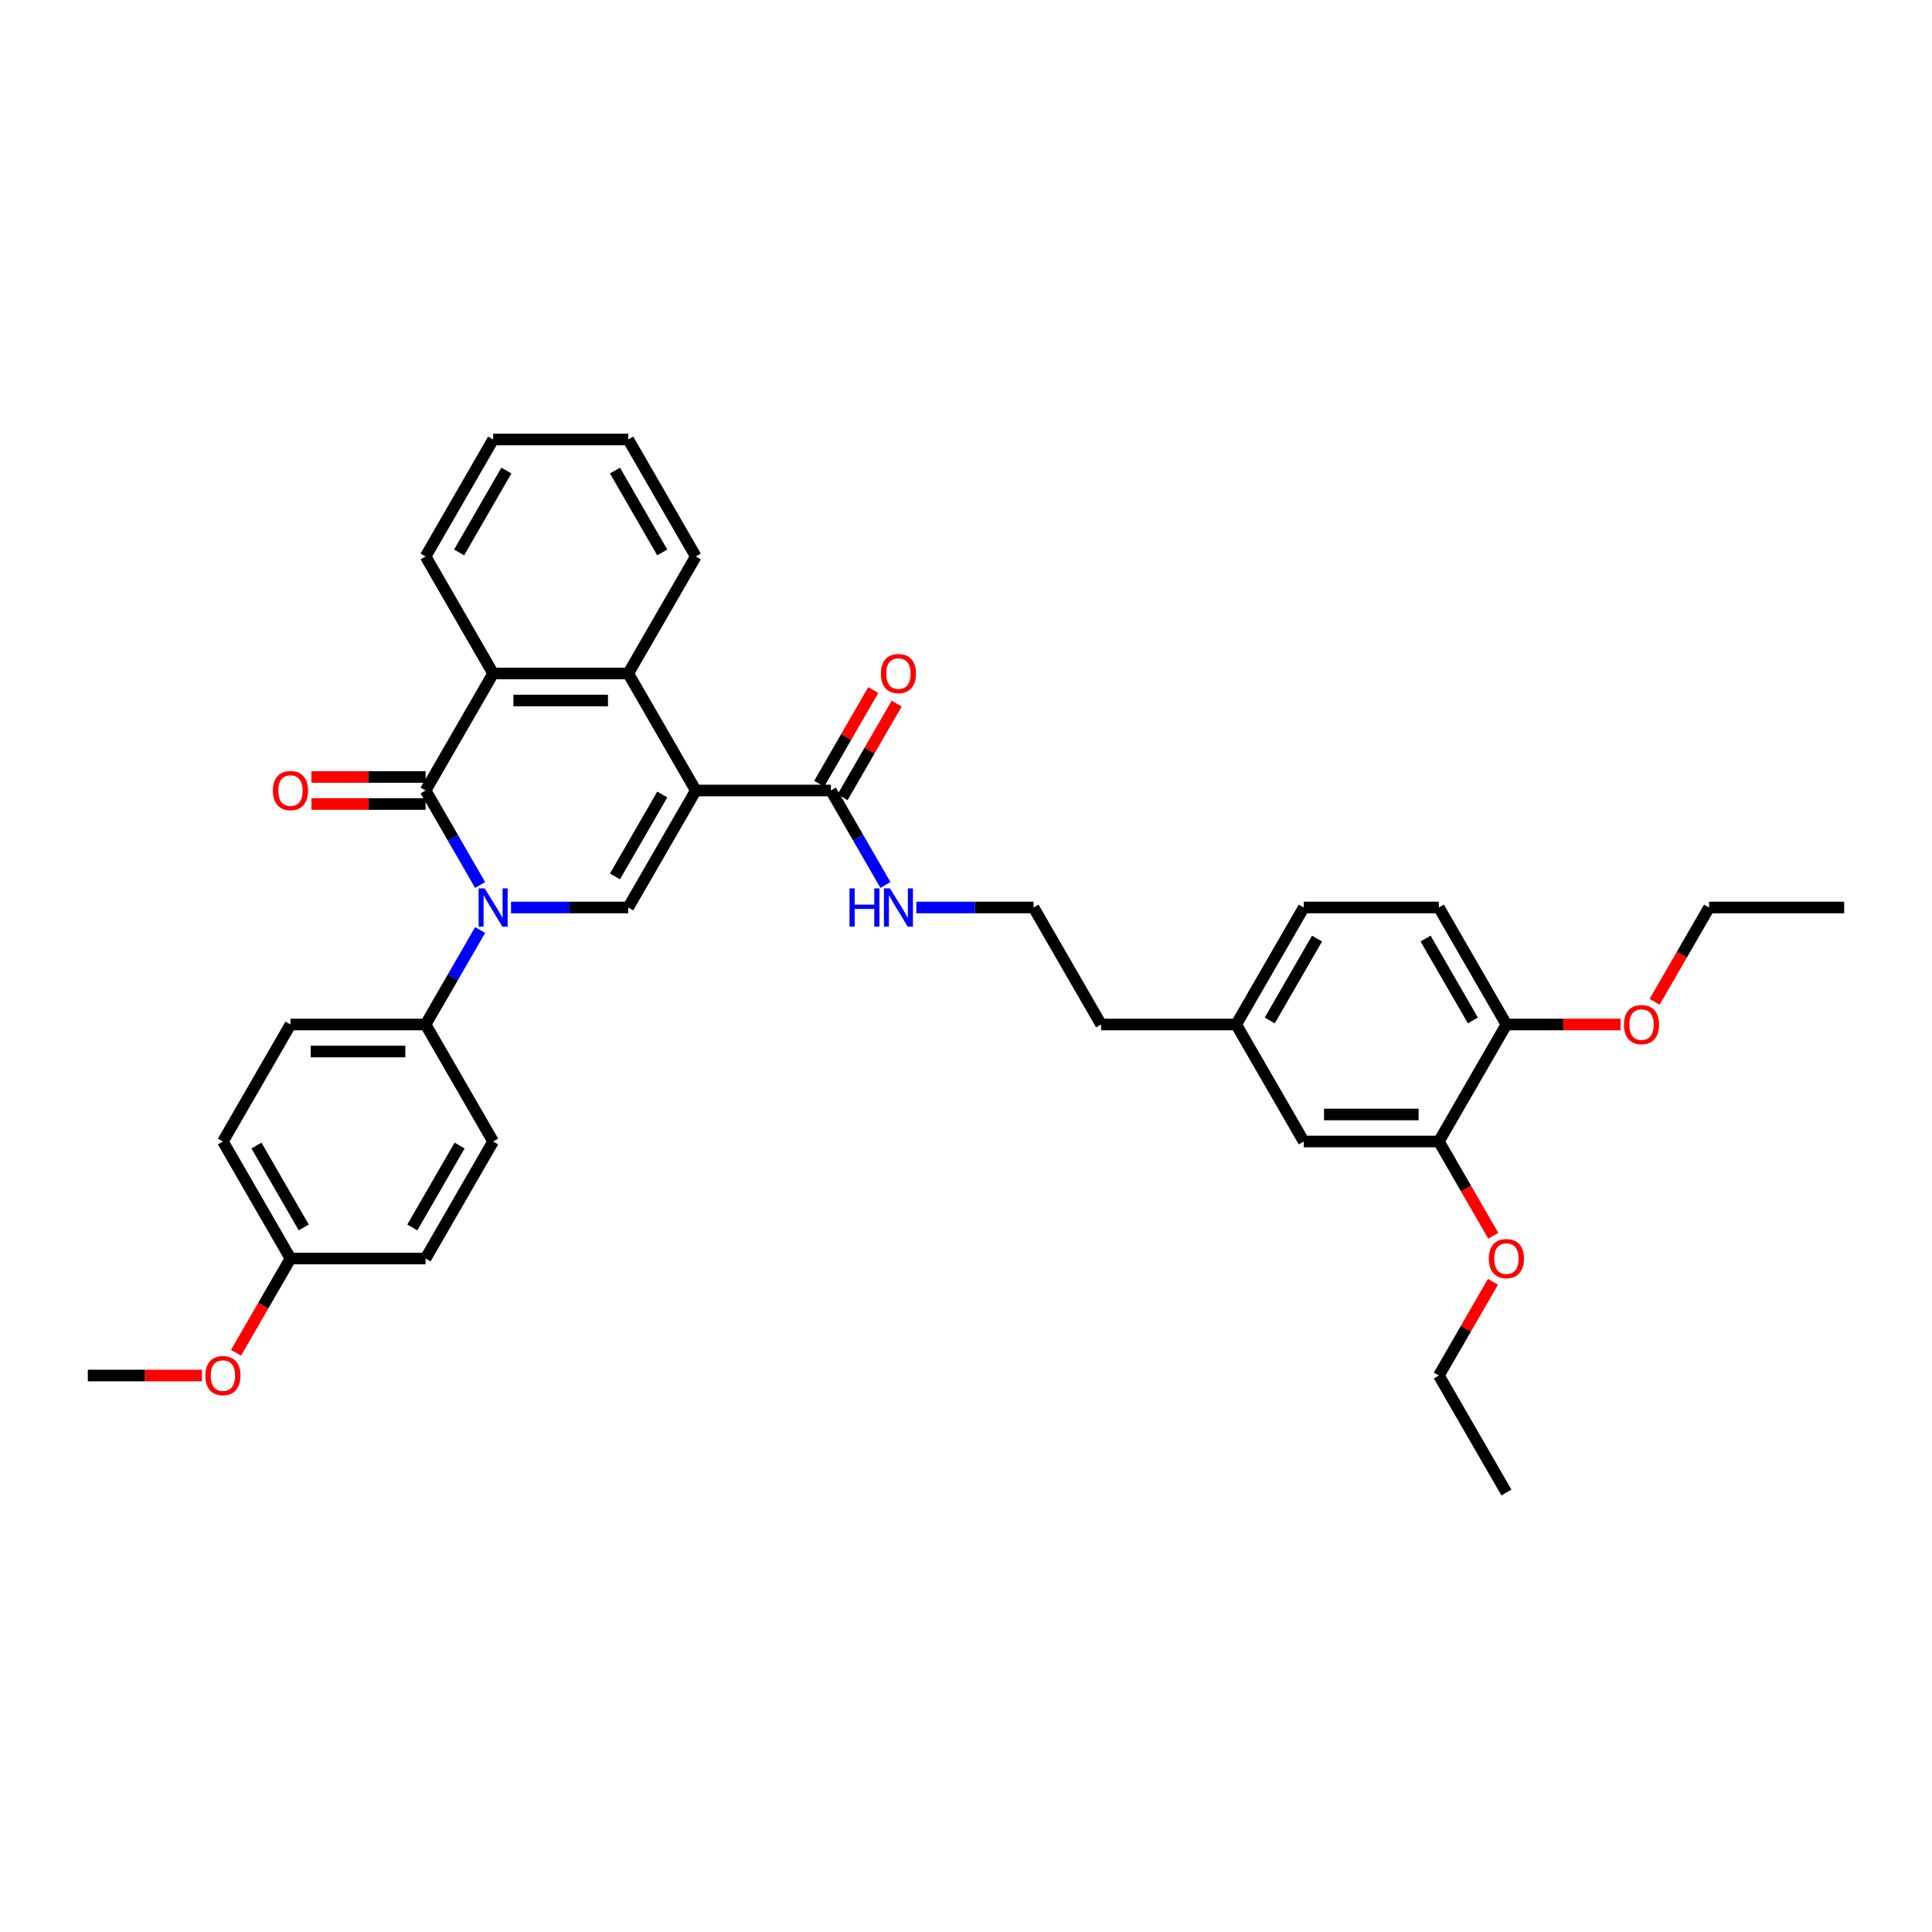 <?xml version='1.0' encoding='iso-8859-1'?>
<svg version='1.1' baseProfile='full'
              xmlns='http://www.w3.org/2000/svg'
                      xmlns:rdkit='http://www.rdkit.org/xml'
                      xmlns:xlink='http://www.w3.org/1999/xlink'
                  xml:space='preserve'
width='1000px' height='1000px' viewBox='0 0 1000 1000'>
<!-- END OF HEADER -->
<rect style='opacity:1.0;fill:#FFFFFF;stroke:none' width='1000' height='1000' x='0' y='0'> </rect>
<path class='bond-2' d='M 360.14,409.158 L 325.175,469.719' style='fill:none;fill-rule:evenodd;stroke:#000000;stroke-width:6px;stroke-linecap:butt;stroke-linejoin:miter;stroke-opacity:1' />
<path class='bond-2' d='M 342.783,411.249 L 318.307,453.642' style='fill:none;fill-rule:evenodd;stroke:#000000;stroke-width:6px;stroke-linecap:butt;stroke-linejoin:miter;stroke-opacity:1' />
<path class='bond-3' d='M 360.14,409.158 L 325.175,348.597' style='fill:none;fill-rule:evenodd;stroke:#000000;stroke-width:6px;stroke-linecap:butt;stroke-linejoin:miter;stroke-opacity:1' />
<path class='bond-5' d='M 360.14,409.158 L 430.07,409.158' style='fill:none;fill-rule:evenodd;stroke:#000000;stroke-width:6px;stroke-linecap:butt;stroke-linejoin:miter;stroke-opacity:1' />
<path class='bond-0' d='M 264.503,469.719 L 294.839,469.719' style='fill:none;fill-rule:evenodd;stroke:#0000FF;stroke-width:6px;stroke-linecap:butt;stroke-linejoin:miter;stroke-opacity:1' />
<path class='bond-0' d='M 294.839,469.719 L 325.175,469.719' style='fill:none;fill-rule:evenodd;stroke:#000000;stroke-width:6px;stroke-linecap:butt;stroke-linejoin:miter;stroke-opacity:1' />
<path class='bond-6' d='M 248.518,481.37 L 234.399,505.825' style='fill:none;fill-rule:evenodd;stroke:#0000FF;stroke-width:6px;stroke-linecap:butt;stroke-linejoin:miter;stroke-opacity:1' />
<path class='bond-6' d='M 234.399,505.825 L 220.28,530.281' style='fill:none;fill-rule:evenodd;stroke:#000000;stroke-width:6px;stroke-linecap:butt;stroke-linejoin:miter;stroke-opacity:1' />
<path class='bond-35' d='M 248.518,458.069 L 234.399,433.614' style='fill:none;fill-rule:evenodd;stroke:#0000FF;stroke-width:6px;stroke-linecap:butt;stroke-linejoin:miter;stroke-opacity:1' />
<path class='bond-35' d='M 234.399,433.614 L 220.28,409.158' style='fill:none;fill-rule:evenodd;stroke:#000000;stroke-width:6px;stroke-linecap:butt;stroke-linejoin:miter;stroke-opacity:1' />
<path class='bond-1' d='M 220.28,409.158 L 255.245,348.597' style='fill:none;fill-rule:evenodd;stroke:#000000;stroke-width:6px;stroke-linecap:butt;stroke-linejoin:miter;stroke-opacity:1' />
<path class='bond-8' d='M 220.28,402.165 L 190.734,402.165' style='fill:none;fill-rule:evenodd;stroke:#000000;stroke-width:6px;stroke-linecap:butt;stroke-linejoin:miter;stroke-opacity:1' />
<path class='bond-8' d='M 190.734,402.165 L 161.189,402.165' style='fill:none;fill-rule:evenodd;stroke:#FF0000;stroke-width:6px;stroke-linecap:butt;stroke-linejoin:miter;stroke-opacity:1' />
<path class='bond-8' d='M 220.28,416.151 L 190.734,416.151' style='fill:none;fill-rule:evenodd;stroke:#000000;stroke-width:6px;stroke-linecap:butt;stroke-linejoin:miter;stroke-opacity:1' />
<path class='bond-8' d='M 190.734,416.151 L 161.189,416.151' style='fill:none;fill-rule:evenodd;stroke:#FF0000;stroke-width:6px;stroke-linecap:butt;stroke-linejoin:miter;stroke-opacity:1' />
<path class='bond-4' d='M 325.175,348.597 L 255.245,348.597' style='fill:none;fill-rule:evenodd;stroke:#000000;stroke-width:6px;stroke-linecap:butt;stroke-linejoin:miter;stroke-opacity:1' />
<path class='bond-4' d='M 314.685,362.583 L 265.734,362.583' style='fill:none;fill-rule:evenodd;stroke:#000000;stroke-width:6px;stroke-linecap:butt;stroke-linejoin:miter;stroke-opacity:1' />
<path class='bond-22' d='M 325.175,348.597 L 360.14,288.036' style='fill:none;fill-rule:evenodd;stroke:#000000;stroke-width:6px;stroke-linecap:butt;stroke-linejoin:miter;stroke-opacity:1' />
<path class='bond-23' d='M 255.245,348.597 L 220.28,288.036' style='fill:none;fill-rule:evenodd;stroke:#000000;stroke-width:6px;stroke-linecap:butt;stroke-linejoin:miter;stroke-opacity:1' />
<path class='bond-10' d='M 436.126,412.655 L 450.124,388.409' style='fill:none;fill-rule:evenodd;stroke:#000000;stroke-width:6px;stroke-linecap:butt;stroke-linejoin:miter;stroke-opacity:1' />
<path class='bond-10' d='M 450.124,388.409 L 464.123,364.163' style='fill:none;fill-rule:evenodd;stroke:#FF0000;stroke-width:6px;stroke-linecap:butt;stroke-linejoin:miter;stroke-opacity:1' />
<path class='bond-10' d='M 424.014,405.662 L 438.012,381.416' style='fill:none;fill-rule:evenodd;stroke:#000000;stroke-width:6px;stroke-linecap:butt;stroke-linejoin:miter;stroke-opacity:1' />
<path class='bond-10' d='M 438.012,381.416 L 452.01,357.17' style='fill:none;fill-rule:evenodd;stroke:#FF0000;stroke-width:6px;stroke-linecap:butt;stroke-linejoin:miter;stroke-opacity:1' />
<path class='bond-12' d='M 430.07,409.158 L 444.189,433.614' style='fill:none;fill-rule:evenodd;stroke:#000000;stroke-width:6px;stroke-linecap:butt;stroke-linejoin:miter;stroke-opacity:1' />
<path class='bond-12' d='M 444.189,433.614 L 458.309,458.069' style='fill:none;fill-rule:evenodd;stroke:#0000FF;stroke-width:6px;stroke-linecap:butt;stroke-linejoin:miter;stroke-opacity:1' />
<path class='bond-13' d='M 220.28,530.281 L 150.35,530.281' style='fill:none;fill-rule:evenodd;stroke:#000000;stroke-width:6px;stroke-linecap:butt;stroke-linejoin:miter;stroke-opacity:1' />
<path class='bond-13' d='M 209.79,544.267 L 160.839,544.267' style='fill:none;fill-rule:evenodd;stroke:#000000;stroke-width:6px;stroke-linecap:butt;stroke-linejoin:miter;stroke-opacity:1' />
<path class='bond-14' d='M 220.28,530.281 L 255.245,590.842' style='fill:none;fill-rule:evenodd;stroke:#000000;stroke-width:6px;stroke-linecap:butt;stroke-linejoin:miter;stroke-opacity:1' />
<path class='bond-7' d='M 744.755,590.842 L 674.825,590.842' style='fill:none;fill-rule:evenodd;stroke:#000000;stroke-width:6px;stroke-linecap:butt;stroke-linejoin:miter;stroke-opacity:1' />
<path class='bond-7' d='M 734.266,576.856 L 685.315,576.856' style='fill:none;fill-rule:evenodd;stroke:#000000;stroke-width:6px;stroke-linecap:butt;stroke-linejoin:miter;stroke-opacity:1' />
<path class='bond-21' d='M 744.755,590.842 L 758.842,615.241' style='fill:none;fill-rule:evenodd;stroke:#000000;stroke-width:6px;stroke-linecap:butt;stroke-linejoin:miter;stroke-opacity:1' />
<path class='bond-21' d='M 758.842,615.241 L 772.929,639.641' style='fill:none;fill-rule:evenodd;stroke:#FF0000;stroke-width:6px;stroke-linecap:butt;stroke-linejoin:miter;stroke-opacity:1' />
<path class='bond-38' d='M 744.755,590.842 L 779.72,530.281' style='fill:none;fill-rule:evenodd;stroke:#000000;stroke-width:6px;stroke-linecap:butt;stroke-linejoin:miter;stroke-opacity:1' />
<path class='bond-9' d='M 779.72,530.281 L 744.755,469.719' style='fill:none;fill-rule:evenodd;stroke:#000000;stroke-width:6px;stroke-linecap:butt;stroke-linejoin:miter;stroke-opacity:1' />
<path class='bond-9' d='M 762.363,528.189 L 737.888,485.797' style='fill:none;fill-rule:evenodd;stroke:#000000;stroke-width:6px;stroke-linecap:butt;stroke-linejoin:miter;stroke-opacity:1' />
<path class='bond-24' d='M 779.72,530.281 L 809.266,530.281' style='fill:none;fill-rule:evenodd;stroke:#000000;stroke-width:6px;stroke-linecap:butt;stroke-linejoin:miter;stroke-opacity:1' />
<path class='bond-24' d='M 809.266,530.281 L 838.811,530.281' style='fill:none;fill-rule:evenodd;stroke:#FF0000;stroke-width:6px;stroke-linecap:butt;stroke-linejoin:miter;stroke-opacity:1' />
<path class='bond-11' d='M 674.825,590.842 L 639.86,530.281' style='fill:none;fill-rule:evenodd;stroke:#000000;stroke-width:6px;stroke-linecap:butt;stroke-linejoin:miter;stroke-opacity:1' />
<path class='bond-25' d='M 474.294,469.719 L 504.629,469.719' style='fill:none;fill-rule:evenodd;stroke:#0000FF;stroke-width:6px;stroke-linecap:butt;stroke-linejoin:miter;stroke-opacity:1' />
<path class='bond-25' d='M 504.629,469.719 L 534.965,469.719' style='fill:none;fill-rule:evenodd;stroke:#000000;stroke-width:6px;stroke-linecap:butt;stroke-linejoin:miter;stroke-opacity:1' />
<path class='bond-20' d='M 150.35,530.281 L 115.385,590.842' style='fill:none;fill-rule:evenodd;stroke:#000000;stroke-width:6px;stroke-linecap:butt;stroke-linejoin:miter;stroke-opacity:1' />
<path class='bond-19' d='M 255.245,590.842 L 220.28,651.403' style='fill:none;fill-rule:evenodd;stroke:#000000;stroke-width:6px;stroke-linecap:butt;stroke-linejoin:miter;stroke-opacity:1' />
<path class='bond-19' d='M 237.888,592.933 L 213.412,635.326' style='fill:none;fill-rule:evenodd;stroke:#000000;stroke-width:6px;stroke-linecap:butt;stroke-linejoin:miter;stroke-opacity:1' />
<path class='bond-15' d='M 744.755,469.719 L 674.825,469.719' style='fill:none;fill-rule:evenodd;stroke:#000000;stroke-width:6px;stroke-linecap:butt;stroke-linejoin:miter;stroke-opacity:1' />
<path class='bond-16' d='M 639.86,530.281 L 569.93,530.281' style='fill:none;fill-rule:evenodd;stroke:#000000;stroke-width:6px;stroke-linecap:butt;stroke-linejoin:miter;stroke-opacity:1' />
<path class='bond-18' d='M 639.86,530.281 L 674.825,469.719' style='fill:none;fill-rule:evenodd;stroke:#000000;stroke-width:6px;stroke-linecap:butt;stroke-linejoin:miter;stroke-opacity:1' />
<path class='bond-18' d='M 657.217,528.189 L 681.693,485.797' style='fill:none;fill-rule:evenodd;stroke:#000000;stroke-width:6px;stroke-linecap:butt;stroke-linejoin:miter;stroke-opacity:1' />
<path class='bond-17' d='M 150.35,651.403 L 220.28,651.403' style='fill:none;fill-rule:evenodd;stroke:#000000;stroke-width:6px;stroke-linecap:butt;stroke-linejoin:miter;stroke-opacity:1' />
<path class='bond-26' d='M 150.35,651.403 L 136.263,675.803' style='fill:none;fill-rule:evenodd;stroke:#000000;stroke-width:6px;stroke-linecap:butt;stroke-linejoin:miter;stroke-opacity:1' />
<path class='bond-26' d='M 136.263,675.803 L 122.176,700.202' style='fill:none;fill-rule:evenodd;stroke:#FF0000;stroke-width:6px;stroke-linecap:butt;stroke-linejoin:miter;stroke-opacity:1' />
<path class='bond-37' d='M 150.35,651.403 L 115.385,590.842' style='fill:none;fill-rule:evenodd;stroke:#000000;stroke-width:6px;stroke-linecap:butt;stroke-linejoin:miter;stroke-opacity:1' />
<path class='bond-37' d='M 157.217,635.326 L 132.742,592.933' style='fill:none;fill-rule:evenodd;stroke:#000000;stroke-width:6px;stroke-linecap:butt;stroke-linejoin:miter;stroke-opacity:1' />
<path class='bond-28' d='M 772.752,663.473 L 758.753,687.719' style='fill:none;fill-rule:evenodd;stroke:#FF0000;stroke-width:6px;stroke-linecap:butt;stroke-linejoin:miter;stroke-opacity:1' />
<path class='bond-28' d='M 758.753,687.719 L 744.755,711.964' style='fill:none;fill-rule:evenodd;stroke:#000000;stroke-width:6px;stroke-linecap:butt;stroke-linejoin:miter;stroke-opacity:1' />
<path class='bond-31' d='M 360.14,288.036 L 325.175,227.475' style='fill:none;fill-rule:evenodd;stroke:#000000;stroke-width:6px;stroke-linecap:butt;stroke-linejoin:miter;stroke-opacity:1' />
<path class='bond-31' d='M 342.783,285.945 L 318.307,243.552' style='fill:none;fill-rule:evenodd;stroke:#000000;stroke-width:6px;stroke-linecap:butt;stroke-linejoin:miter;stroke-opacity:1' />
<path class='bond-36' d='M 220.28,288.036 L 255.245,227.475' style='fill:none;fill-rule:evenodd;stroke:#000000;stroke-width:6px;stroke-linecap:butt;stroke-linejoin:miter;stroke-opacity:1' />
<path class='bond-36' d='M 237.637,285.945 L 262.112,243.552' style='fill:none;fill-rule:evenodd;stroke:#000000;stroke-width:6px;stroke-linecap:butt;stroke-linejoin:miter;stroke-opacity:1' />
<path class='bond-29' d='M 856.441,518.518 L 870.528,494.119' style='fill:none;fill-rule:evenodd;stroke:#FF0000;stroke-width:6px;stroke-linecap:butt;stroke-linejoin:miter;stroke-opacity:1' />
<path class='bond-29' d='M 870.528,494.119 L 884.615,469.719' style='fill:none;fill-rule:evenodd;stroke:#000000;stroke-width:6px;stroke-linecap:butt;stroke-linejoin:miter;stroke-opacity:1' />
<path class='bond-27' d='M 534.965,469.719 L 569.93,530.281' style='fill:none;fill-rule:evenodd;stroke:#000000;stroke-width:6px;stroke-linecap:butt;stroke-linejoin:miter;stroke-opacity:1' />
<path class='bond-30' d='M 104.545,711.964 L 75,711.964' style='fill:none;fill-rule:evenodd;stroke:#FF0000;stroke-width:6px;stroke-linecap:butt;stroke-linejoin:miter;stroke-opacity:1' />
<path class='bond-30' d='M 75,711.964 L 45.455,711.964' style='fill:none;fill-rule:evenodd;stroke:#000000;stroke-width:6px;stroke-linecap:butt;stroke-linejoin:miter;stroke-opacity:1' />
<path class='bond-34' d='M 744.755,711.964 L 779.72,772.525' style='fill:none;fill-rule:evenodd;stroke:#000000;stroke-width:6px;stroke-linecap:butt;stroke-linejoin:miter;stroke-opacity:1' />
<path class='bond-33' d='M 884.615,469.719 L 954.545,469.719' style='fill:none;fill-rule:evenodd;stroke:#000000;stroke-width:6px;stroke-linecap:butt;stroke-linejoin:miter;stroke-opacity:1' />
<path class='bond-32' d='M 325.175,227.475 L 255.245,227.475' style='fill:none;fill-rule:evenodd;stroke:#000000;stroke-width:6px;stroke-linecap:butt;stroke-linejoin:miter;stroke-opacity:1' />
<path  class='atom-1' d='M 250.867 459.817
L 257.357 470.307
Q 258 471.342, 259.035 473.216
Q 260.07 475.09, 260.126 475.202
L 260.126 459.817
L 262.755 459.817
L 262.755 479.621
L 260.042 479.621
L 253.077 468.153
Q 252.266 466.81, 251.399 465.272
Q 250.559 463.733, 250.308 463.258
L 250.308 479.621
L 247.734 479.621
L 247.734 459.817
L 250.867 459.817
' fill='#0000FF'/>
<path  class='atom-9' d='M 141.259 409.214
Q 141.259 404.459, 143.608 401.802
Q 145.958 399.144, 150.35 399.144
Q 154.741 399.144, 157.091 401.802
Q 159.441 404.459, 159.441 409.214
Q 159.441 414.025, 157.063 416.767
Q 154.685 419.48, 150.35 419.48
Q 145.986 419.48, 143.608 416.767
Q 141.259 414.053, 141.259 409.214
M 150.35 417.242
Q 153.371 417.242, 154.993 415.228
Q 156.643 413.186, 156.643 409.214
Q 156.643 405.326, 154.993 403.368
Q 153.371 401.382, 150.35 401.382
Q 147.329 401.382, 145.678 403.34
Q 144.056 405.298, 144.056 409.214
Q 144.056 413.214, 145.678 415.228
Q 147.329 417.242, 150.35 417.242
' fill='#FF0000'/>
<path  class='atom-11' d='M 455.944 348.653
Q 455.944 343.898, 458.294 341.24
Q 460.643 338.583, 465.035 338.583
Q 469.427 338.583, 471.776 341.24
Q 474.126 343.898, 474.126 348.653
Q 474.126 353.464, 471.748 356.205
Q 469.371 358.919, 465.035 358.919
Q 460.671 358.919, 458.294 356.205
Q 455.944 353.492, 455.944 348.653
M 465.035 356.681
Q 468.056 356.681, 469.678 354.667
Q 471.329 352.625, 471.329 348.653
Q 471.329 344.765, 469.678 342.807
Q 468.056 340.821, 465.035 340.821
Q 462.014 340.821, 460.364 342.779
Q 458.741 344.737, 458.741 348.653
Q 458.741 352.653, 460.364 354.667
Q 462.014 356.681, 465.035 356.681
' fill='#FF0000'/>
<path  class='atom-13' d='M 439.706 459.817
L 442.392 459.817
L 442.392 468.237
L 452.517 468.237
L 452.517 459.817
L 455.203 459.817
L 455.203 479.621
L 452.517 479.621
L 452.517 470.475
L 442.392 470.475
L 442.392 479.621
L 439.706 479.621
L 439.706 459.817
' fill='#0000FF'/>
<path  class='atom-13' d='M 460.657 459.817
L 467.147 470.307
Q 467.79 471.342, 468.825 473.216
Q 469.86 475.09, 469.916 475.202
L 469.916 459.817
L 472.545 459.817
L 472.545 479.621
L 469.832 479.621
L 462.867 468.153
Q 462.056 466.81, 461.189 465.272
Q 460.35 463.733, 460.098 463.258
L 460.098 479.621
L 457.524 479.621
L 457.524 459.817
L 460.657 459.817
' fill='#0000FF'/>
<path  class='atom-22' d='M 770.629 651.459
Q 770.629 646.704, 772.979 644.046
Q 775.329 641.389, 779.72 641.389
Q 784.112 641.389, 786.462 644.046
Q 788.811 646.704, 788.811 651.459
Q 788.811 656.27, 786.434 659.011
Q 784.056 661.725, 779.72 661.725
Q 775.357 661.725, 772.979 659.011
Q 770.629 656.298, 770.629 651.459
M 779.72 659.487
Q 782.741 659.487, 784.364 657.473
Q 786.014 655.431, 786.014 651.459
Q 786.014 647.571, 784.364 645.613
Q 782.741 643.627, 779.72 643.627
Q 776.699 643.627, 775.049 645.585
Q 773.427 647.543, 773.427 651.459
Q 773.427 655.459, 775.049 657.473
Q 776.699 659.487, 779.72 659.487
' fill='#FF0000'/>
<path  class='atom-25' d='M 840.559 530.337
Q 840.559 525.581, 842.909 522.924
Q 845.259 520.267, 849.65 520.267
Q 854.042 520.267, 856.392 522.924
Q 858.741 525.581, 858.741 530.337
Q 858.741 535.148, 856.364 537.889
Q 853.986 540.602, 849.65 540.602
Q 845.287 540.602, 842.909 537.889
Q 840.559 535.176, 840.559 530.337
M 849.65 538.365
Q 852.671 538.365, 854.294 536.351
Q 855.944 534.309, 855.944 530.337
Q 855.944 526.448, 854.294 524.49
Q 852.671 522.504, 849.65 522.504
Q 846.629 522.504, 844.979 524.462
Q 843.357 526.42, 843.357 530.337
Q 843.357 534.337, 844.979 536.351
Q 846.629 538.365, 849.65 538.365
' fill='#FF0000'/>
<path  class='atom-27' d='M 106.294 712.02
Q 106.294 707.265, 108.643 704.608
Q 110.993 701.95, 115.385 701.95
Q 119.776 701.95, 122.126 704.608
Q 124.476 707.265, 124.476 712.02
Q 124.476 716.831, 122.098 719.573
Q 119.72 722.286, 115.385 722.286
Q 111.021 722.286, 108.643 719.573
Q 106.294 716.859, 106.294 712.02
M 115.385 720.048
Q 118.406 720.048, 120.028 718.034
Q 121.678 715.992, 121.678 712.02
Q 121.678 708.132, 120.028 706.174
Q 118.406 704.188, 115.385 704.188
Q 112.364 704.188, 110.713 706.146
Q 109.091 708.104, 109.091 712.02
Q 109.091 716.02, 110.713 718.034
Q 112.364 720.048, 115.385 720.048
' fill='#FF0000'/>
</svg>
